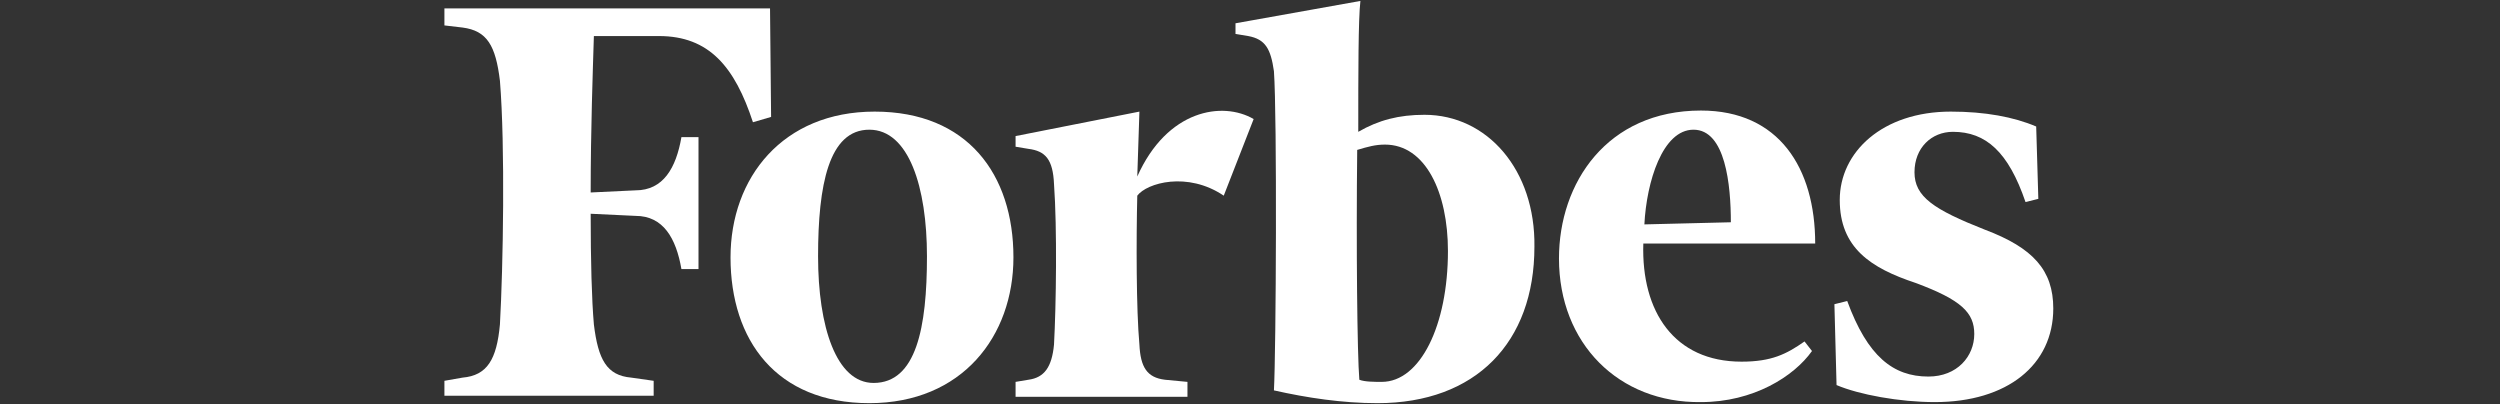 <svg width="1403" height="227" viewBox="0 0 1403 227" fill="none" xmlns="http://www.w3.org/2000/svg">
<rect x="0" y="0" width="1403" height="227" fill="#333333" stroke="none"/>
<path fill-rule="evenodd" clip-rule="evenodd" d="M799.408 64.424C785.028 64.424 773.645 67.41 762.261 73.979C762.261 41.136 762.261 10.681 763.459 0.53L693.361 13.07V19.041L700.551 20.235C710.137 22.027 713.132 27.401 714.93 39.941C716.727 65.022 716.128 196.992 714.93 219.086C733.503 223.266 753.275 226.252 773.046 226.252C828.166 226.252 861.118 192.214 861.118 138.471C861.717 95.477 834.756 64.424 799.408 64.424ZM775.442 214.309C771.249 214.309 765.856 214.308 762.86 213.114C761.662 198.783 761.063 137.874 761.662 84.13C767.653 82.339 771.848 81.145 777.24 81.145C800.007 81.145 812.588 108.016 812.588 140.86C812.588 182.66 797.011 214.309 775.442 214.309Z" fill="white"/>
<path fill-rule="evenodd" clip-rule="evenodd" d="M432.141 4.709H249.406V14.263L259.591 15.457C273.371 17.249 278.165 25.609 280.561 45.314C283.557 82.338 282.358 149.816 280.561 182.062C278.764 201.768 273.371 210.725 259.591 211.919L249.406 213.71V222.071H366.836V213.71L354.254 211.919C340.474 210.725 335.681 201.768 333.285 182.062C332.087 168.327 331.487 146.83 331.487 119.958L356.651 121.152C372.228 121.152 379.418 133.692 382.413 151.01H391.999V76.963H382.413C379.418 94.281 372.228 106.821 356.651 106.821L331.487 108.015C331.487 72.783 332.686 39.94 333.285 20.234H369.831C397.99 20.234 412.37 37.552 422.554 68.603L432.74 65.618L432.141 4.709Z" fill="white"/>
<path fill-rule="evenodd" clip-rule="evenodd" d="M490.856 62.633C542.98 62.633 568.742 97.865 568.742 144.443C568.742 188.632 539.984 226.252 487.86 226.252C435.736 226.252 409.973 191.02 409.973 144.443C409.973 99.656 439.33 62.633 490.856 62.633ZM487.86 72.785C465.093 72.785 459.102 103.837 459.102 143.845C459.102 183.258 469.287 214.906 490.256 214.906C514.222 214.906 520.213 183.854 520.213 143.845C520.213 105.031 510.028 72.785 487.86 72.785Z" fill="white"/>
<path fill-rule="evenodd" clip-rule="evenodd" d="M874.898 145.04C874.898 102.643 901.859 62.037 954.582 62.037C998.319 62.037 1018.69 94.282 1018.69 136.68H922.229C921.031 174.898 939.604 202.964 977.349 202.964C994.125 202.964 1002.51 198.784 1012.7 191.618L1016.89 196.993C1006.71 211.324 983.939 225.656 954.582 225.656C908.449 226.253 874.898 192.812 874.898 145.04ZM922.829 125.931L971.358 124.737C971.358 103.837 968.363 72.785 950.388 72.785C933.013 72.785 924.027 102.046 922.829 125.931Z" fill="white"/>
<path fill-rule="evenodd" clip-rule="evenodd" d="M1142.71 70.993C1130.12 65.619 1113.95 62.633 1094.78 62.633C1056.43 62.633 1032.47 85.325 1032.47 112.196C1032.47 139.069 1049.84 150.415 1075.01 158.775C1100.77 168.329 1107.96 175.494 1107.96 187.438C1107.96 199.978 1098.37 211.323 1082.2 211.323C1062.42 211.323 1048.05 199.978 1036.66 168.926L1029.47 170.717L1030.67 216.101C1043.25 221.475 1066.02 225.655 1085.8 225.655C1126.54 225.655 1152.3 204.755 1152.3 173.106C1152.3 151.609 1140.91 139.069 1113.95 128.917C1085.19 117.571 1074.41 110.406 1074.41 96.671C1074.41 82.937 1084 73.979 1095.98 73.979C1114.55 73.979 1127.13 85.325 1136.72 113.391L1143.91 111.6L1142.71 70.993Z" fill="white"/>
<path fill-rule="evenodd" clip-rule="evenodd" d="M703.547 66.814C686.172 56.663 655.017 61.44 638.241 99.06L639.44 62.634L569.94 76.368V82.34L577.131 83.534C586.716 84.728 590.91 89.506 591.509 103.24C593.307 128.321 592.707 171.315 591.509 193.409C590.311 205.95 586.117 211.921 577.131 213.116L569.94 214.31V222.67H666.4V214.31L653.819 213.116C643.633 211.921 640.039 205.95 639.44 193.409C637.642 173.704 637.642 134.292 638.241 109.809C643.633 102.643 666.4 96.074 686.771 109.809L703.547 66.814Z" fill="white"/>
</svg>
